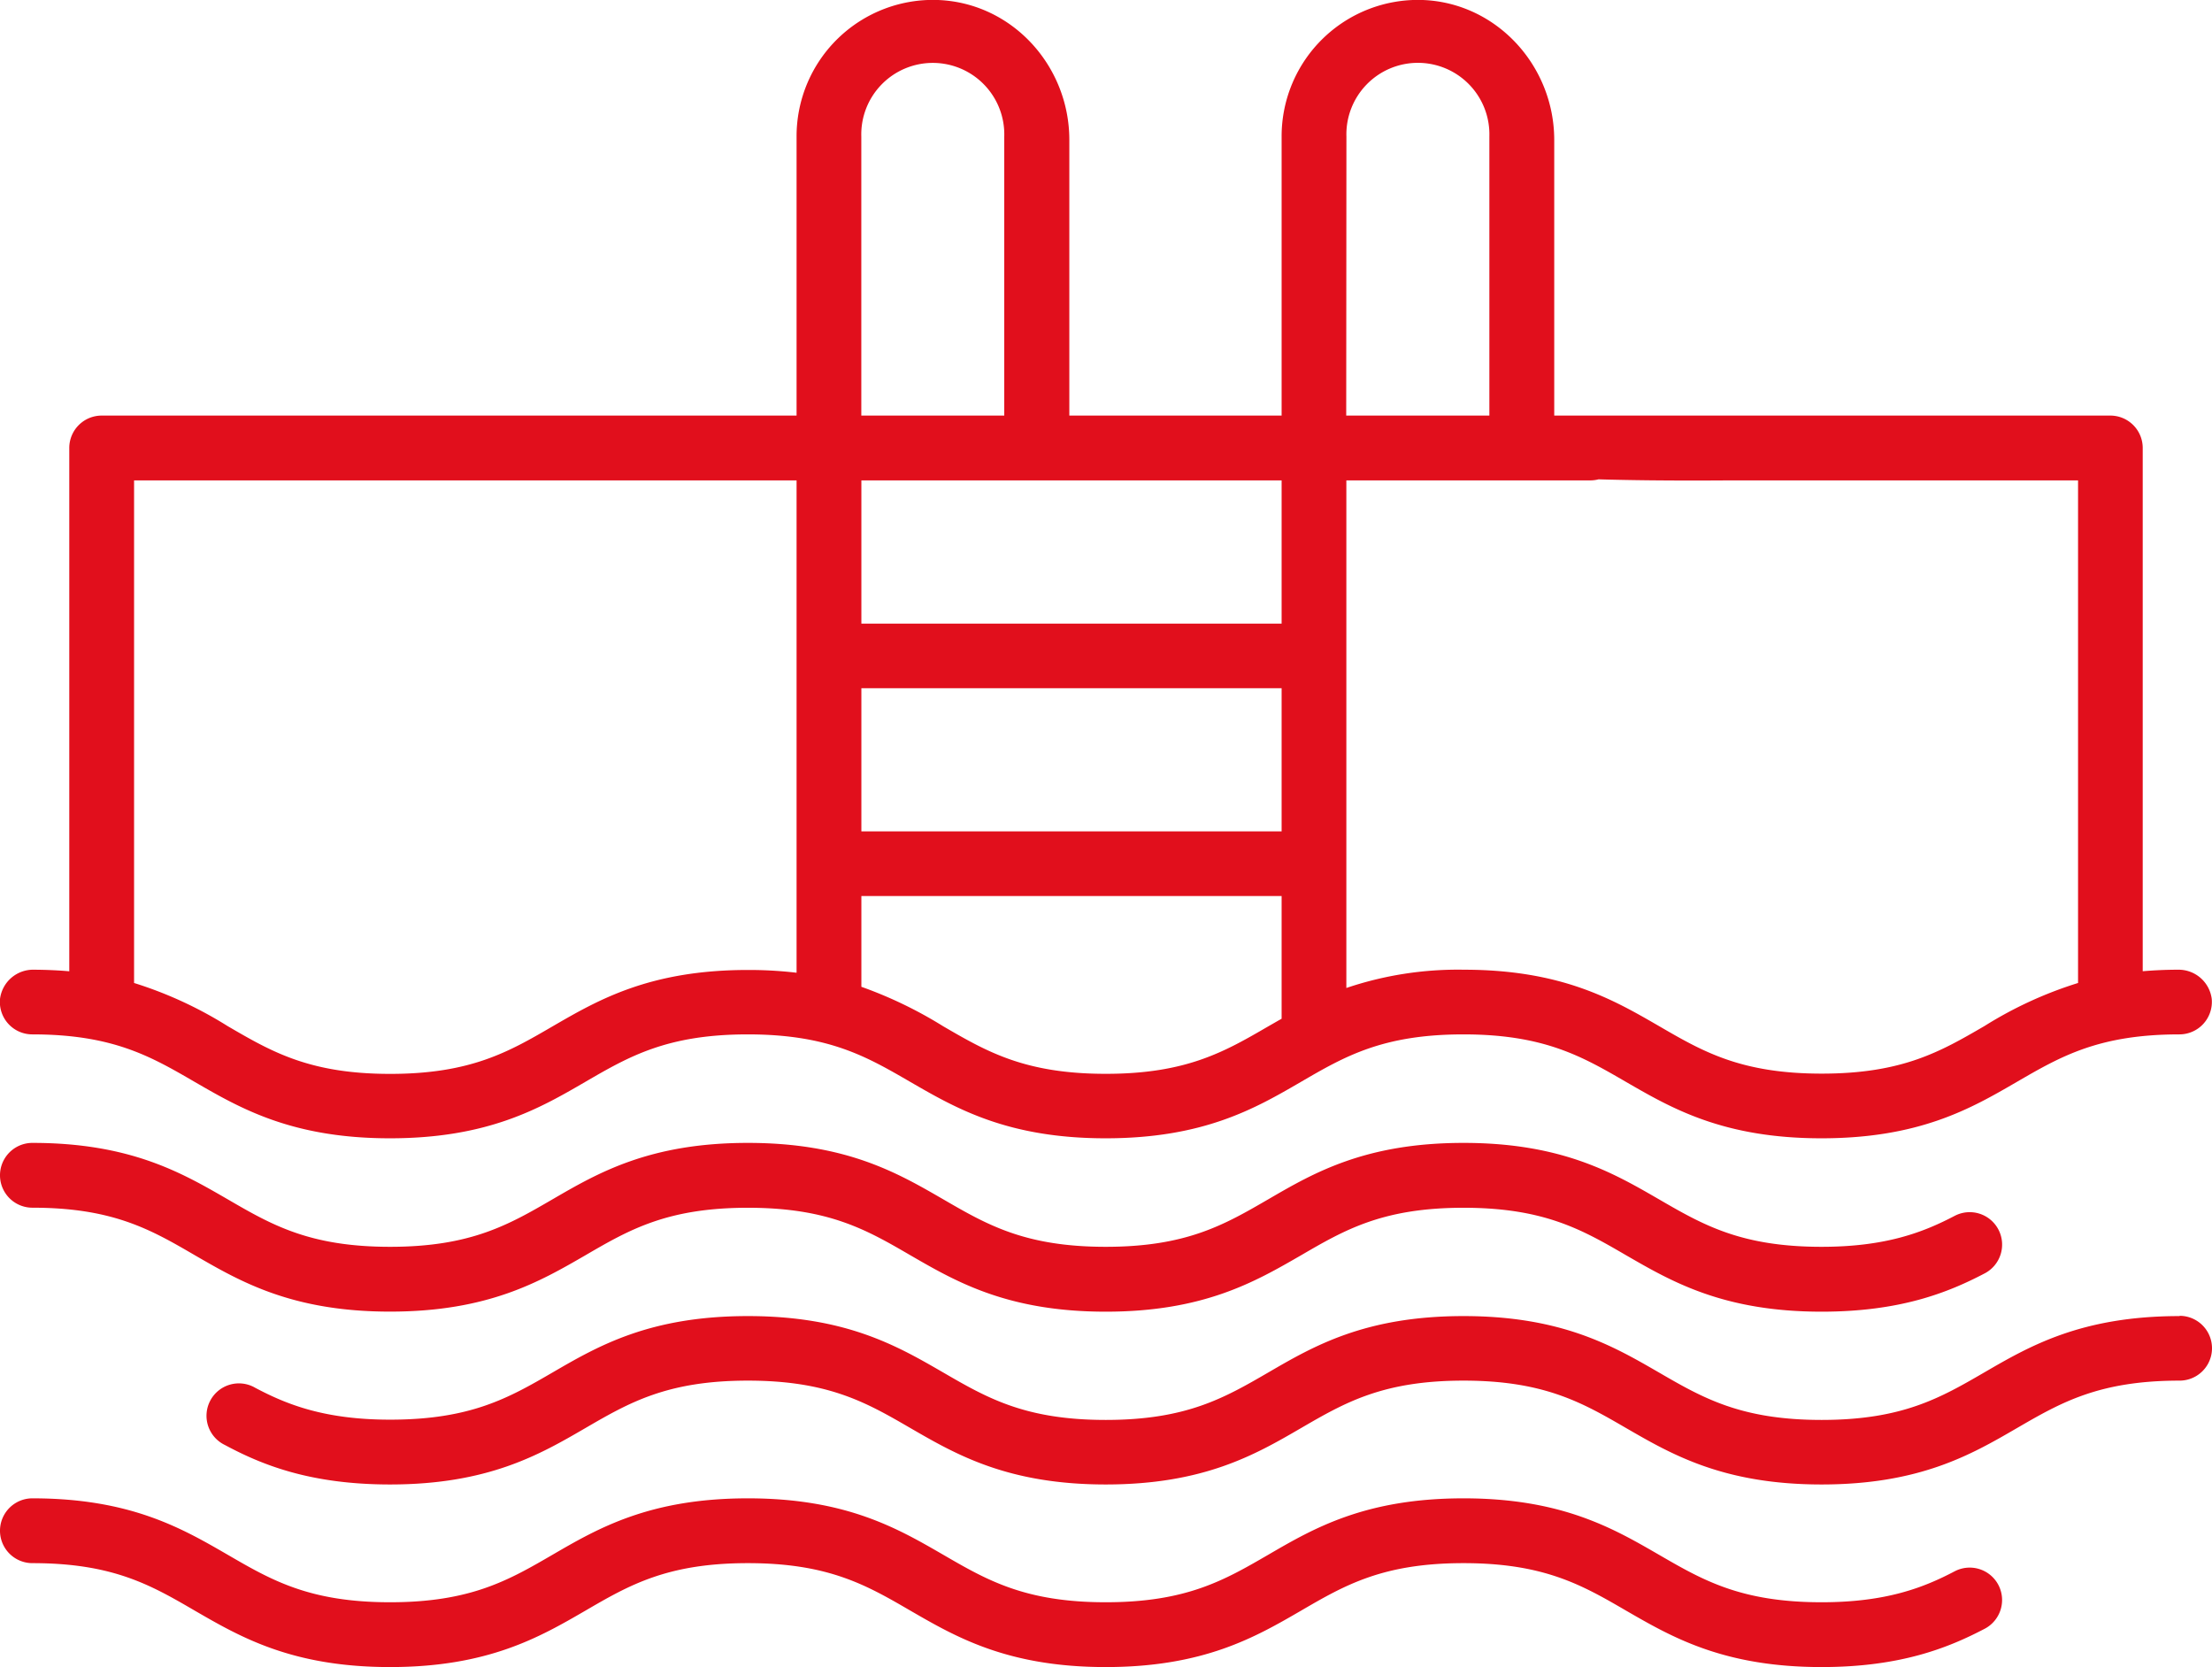 <?xml version="1.0" encoding="UTF-8"?> <svg xmlns="http://www.w3.org/2000/svg" viewBox="0 0 336.56 253.64"><defs><style>.cls-1{fill:#e10f1c;}</style></defs><g id="Laag_2" data-name="Laag 2"><g id="Laag_1-2" data-name="Laag 1"><path class="cls-1" d="M331.41,147.54c-1.91,0-3.7.09-5.39.23V68.16a4.93,4.93,0,0,0-4.93-4.93H233c-2.66,1.53-40.35,10.38,30.18,9.86h53v76.47a60.63,60.63,0,0,0-14.24,6.55c-6.69,3.89-12.47,7.24-24.76,7.24s-18.08-3.35-24.77-7.24c-6.92-4-14.76-8.57-29.71-8.57a52.93,52.93,0,0,0-17.85,2.78V73.09h37A5.08,5.08,0,0,0,247,68.65a4.94,4.94,0,0,0-4.91-5.42h-5.61v-42C236.44,10,227.73.44,216.5,0A20.75,20.75,0,0,0,195,20.74V63.23h-32.3v-42C162.67,10,154,.44,142.73,0A20.75,20.75,0,0,0,121.2,20.74V63.23H15.47a4.93,4.93,0,0,0-4.93,4.93v79.62c-1.69-.15-3.48-.23-5.38-.24A5.08,5.08,0,0,0,0,152a4.93,4.93,0,0,0,4.91,5.38c12.28,0,18.05,3.36,24.73,7.24,6.92,4,14.76,8.57,29.69,8.57s22.78-4.55,29.7-8.57c6.68-3.88,12.46-7.24,24.74-7.24s18.06,3.36,24.75,7.24c6.92,4,14.76,8.57,29.7,8.57s22.78-4.55,29.7-8.57c6.68-3.89,12.46-7.24,24.74-7.24s18.07,3.36,24.76,7.24c6.92,4,14.77,8.57,29.72,8.57s22.79-4.55,29.71-8.57c6.69-3.88,12.47-7.24,24.76-7.24a4.94,4.94,0,0,0,4.91-5.39A5.08,5.08,0,0,0,331.41,147.54ZM121.2,148a62.55,62.55,0,0,0-7.41-.42c-14.94,0-22.78,4.56-29.7,8.57-6.68,3.89-12.46,7.24-24.74,7.24S41.3,160,34.62,156.11a60.86,60.86,0,0,0-14.22-6.55V73.09H121.2Zm9.85-127.22h0a10.88,10.88,0,1,1,21.75,0V63.23H131.05ZM195,155c-.68.38-1.33.76-2,1.14-6.69,3.89-12.47,7.24-24.75,7.24s-18.06-3.35-24.75-7.24a64.41,64.41,0,0,0-12.44-6V136.33H195Zm0-28.51H131.06V104.71H195Zm0-31.61H131.06V73.09H195Zm9.86-74.11h0a10.88,10.88,0,1,1,21.75,0V63.23H204.83Z"></path><path class="cls-1" d="M304.06,187.07a4.93,4.93,0,0,0-6.65-2.08c-4.67,2.44-10.35,4.71-20.25,4.71-12.3,0-18.07-3.36-24.77-7.24-6.92-4-14.76-8.57-29.71-8.57s-22.78,4.55-29.69,8.57c-6.69,3.88-12.46,7.24-24.75,7.24s-18.06-3.36-24.75-7.24c-6.92-4-14.76-8.57-29.7-8.57s-22.78,4.55-29.7,8.57c-6.68,3.88-12.46,7.24-24.74,7.24s-18.05-3.36-24.73-7.24c-6.92-4-14.76-8.57-29.69-8.57a4.93,4.93,0,0,0,0,9.86c12.28,0,18.05,3.35,24.73,7.24,6.92,4,14.76,8.57,29.69,8.57S82.13,195,89.05,191c6.68-3.89,12.46-7.24,24.74-7.24s18.06,3.35,24.75,7.24c6.92,4,14.76,8.57,29.7,8.57S191,195,197.94,191c6.68-3.89,12.46-7.24,24.74-7.24s18.07,3.35,24.76,7.24c6.93,4,14.77,8.57,29.72,8.57,12.06,0,19.32-2.95,24.82-5.83A4.94,4.94,0,0,0,304.06,187.07Z"></path><path class="cls-1" d="M331.63,200.24c-14.94,0-22.79,4.55-29.71,8.57-6.69,3.88-12.47,7.23-24.76,7.23s-18.08-3.35-24.77-7.23c-6.92-4-14.76-8.57-29.71-8.57s-22.78,4.55-29.69,8.57c-6.69,3.88-12.47,7.23-24.75,7.23s-18.06-3.35-24.75-7.23c-6.92-4-14.76-8.57-29.7-8.57s-22.78,4.55-29.7,8.57C77.41,212.69,71.63,216,59.35,216c-10,0-15.76-2.33-20.5-4.84a4.93,4.93,0,1,0-4.62,8.7c5.59,3,12.94,6,25.12,6,14.94,0,22.78-4.55,29.7-8.57,6.68-3.88,12.46-7.23,24.74-7.23s18.06,3.35,24.75,7.23c6.92,4,14.76,8.57,29.7,8.57s22.78-4.55,29.7-8.57c6.68-3.88,12.46-7.23,24.74-7.23s18.07,3.35,24.76,7.23c6.92,4,14.77,8.57,29.72,8.57s22.79-4.55,29.71-8.57c6.69-3.88,12.47-7.23,24.76-7.23a4.93,4.93,0,1,0,0-9.86Z"></path><path class="cls-1" d="M304.06,241.15a4.93,4.93,0,0,0-6.65-2.08c-4.67,2.45-10.35,4.71-20.25,4.71-12.3,0-18.07-3.36-24.77-7.24-6.92-4-14.76-8.57-29.71-8.57s-22.78,4.55-29.69,8.57c-6.69,3.88-12.46,7.24-24.75,7.24s-18.06-3.36-24.75-7.24c-6.92-4-14.76-8.57-29.7-8.57s-22.78,4.55-29.7,8.57c-6.68,3.88-12.46,7.24-24.74,7.24s-18.05-3.36-24.73-7.24c-6.92-4-14.76-8.57-29.69-8.57a4.93,4.93,0,0,0,0,9.86c12.28,0,18.05,3.35,24.73,7.24,6.92,4,14.76,8.57,29.69,8.57s22.78-4.56,29.7-8.57c6.68-3.89,12.46-7.24,24.74-7.24s18.06,3.35,24.75,7.24c6.92,4,14.76,8.57,29.7,8.57s22.78-4.56,29.7-8.57c6.68-3.89,12.46-7.24,24.74-7.24s18.07,3.35,24.76,7.24c6.93,4,14.77,8.57,29.72,8.57,12.06,0,19.32-2.95,24.82-5.83A4.94,4.94,0,0,0,304.06,241.15Z"></path></g></g></svg> 